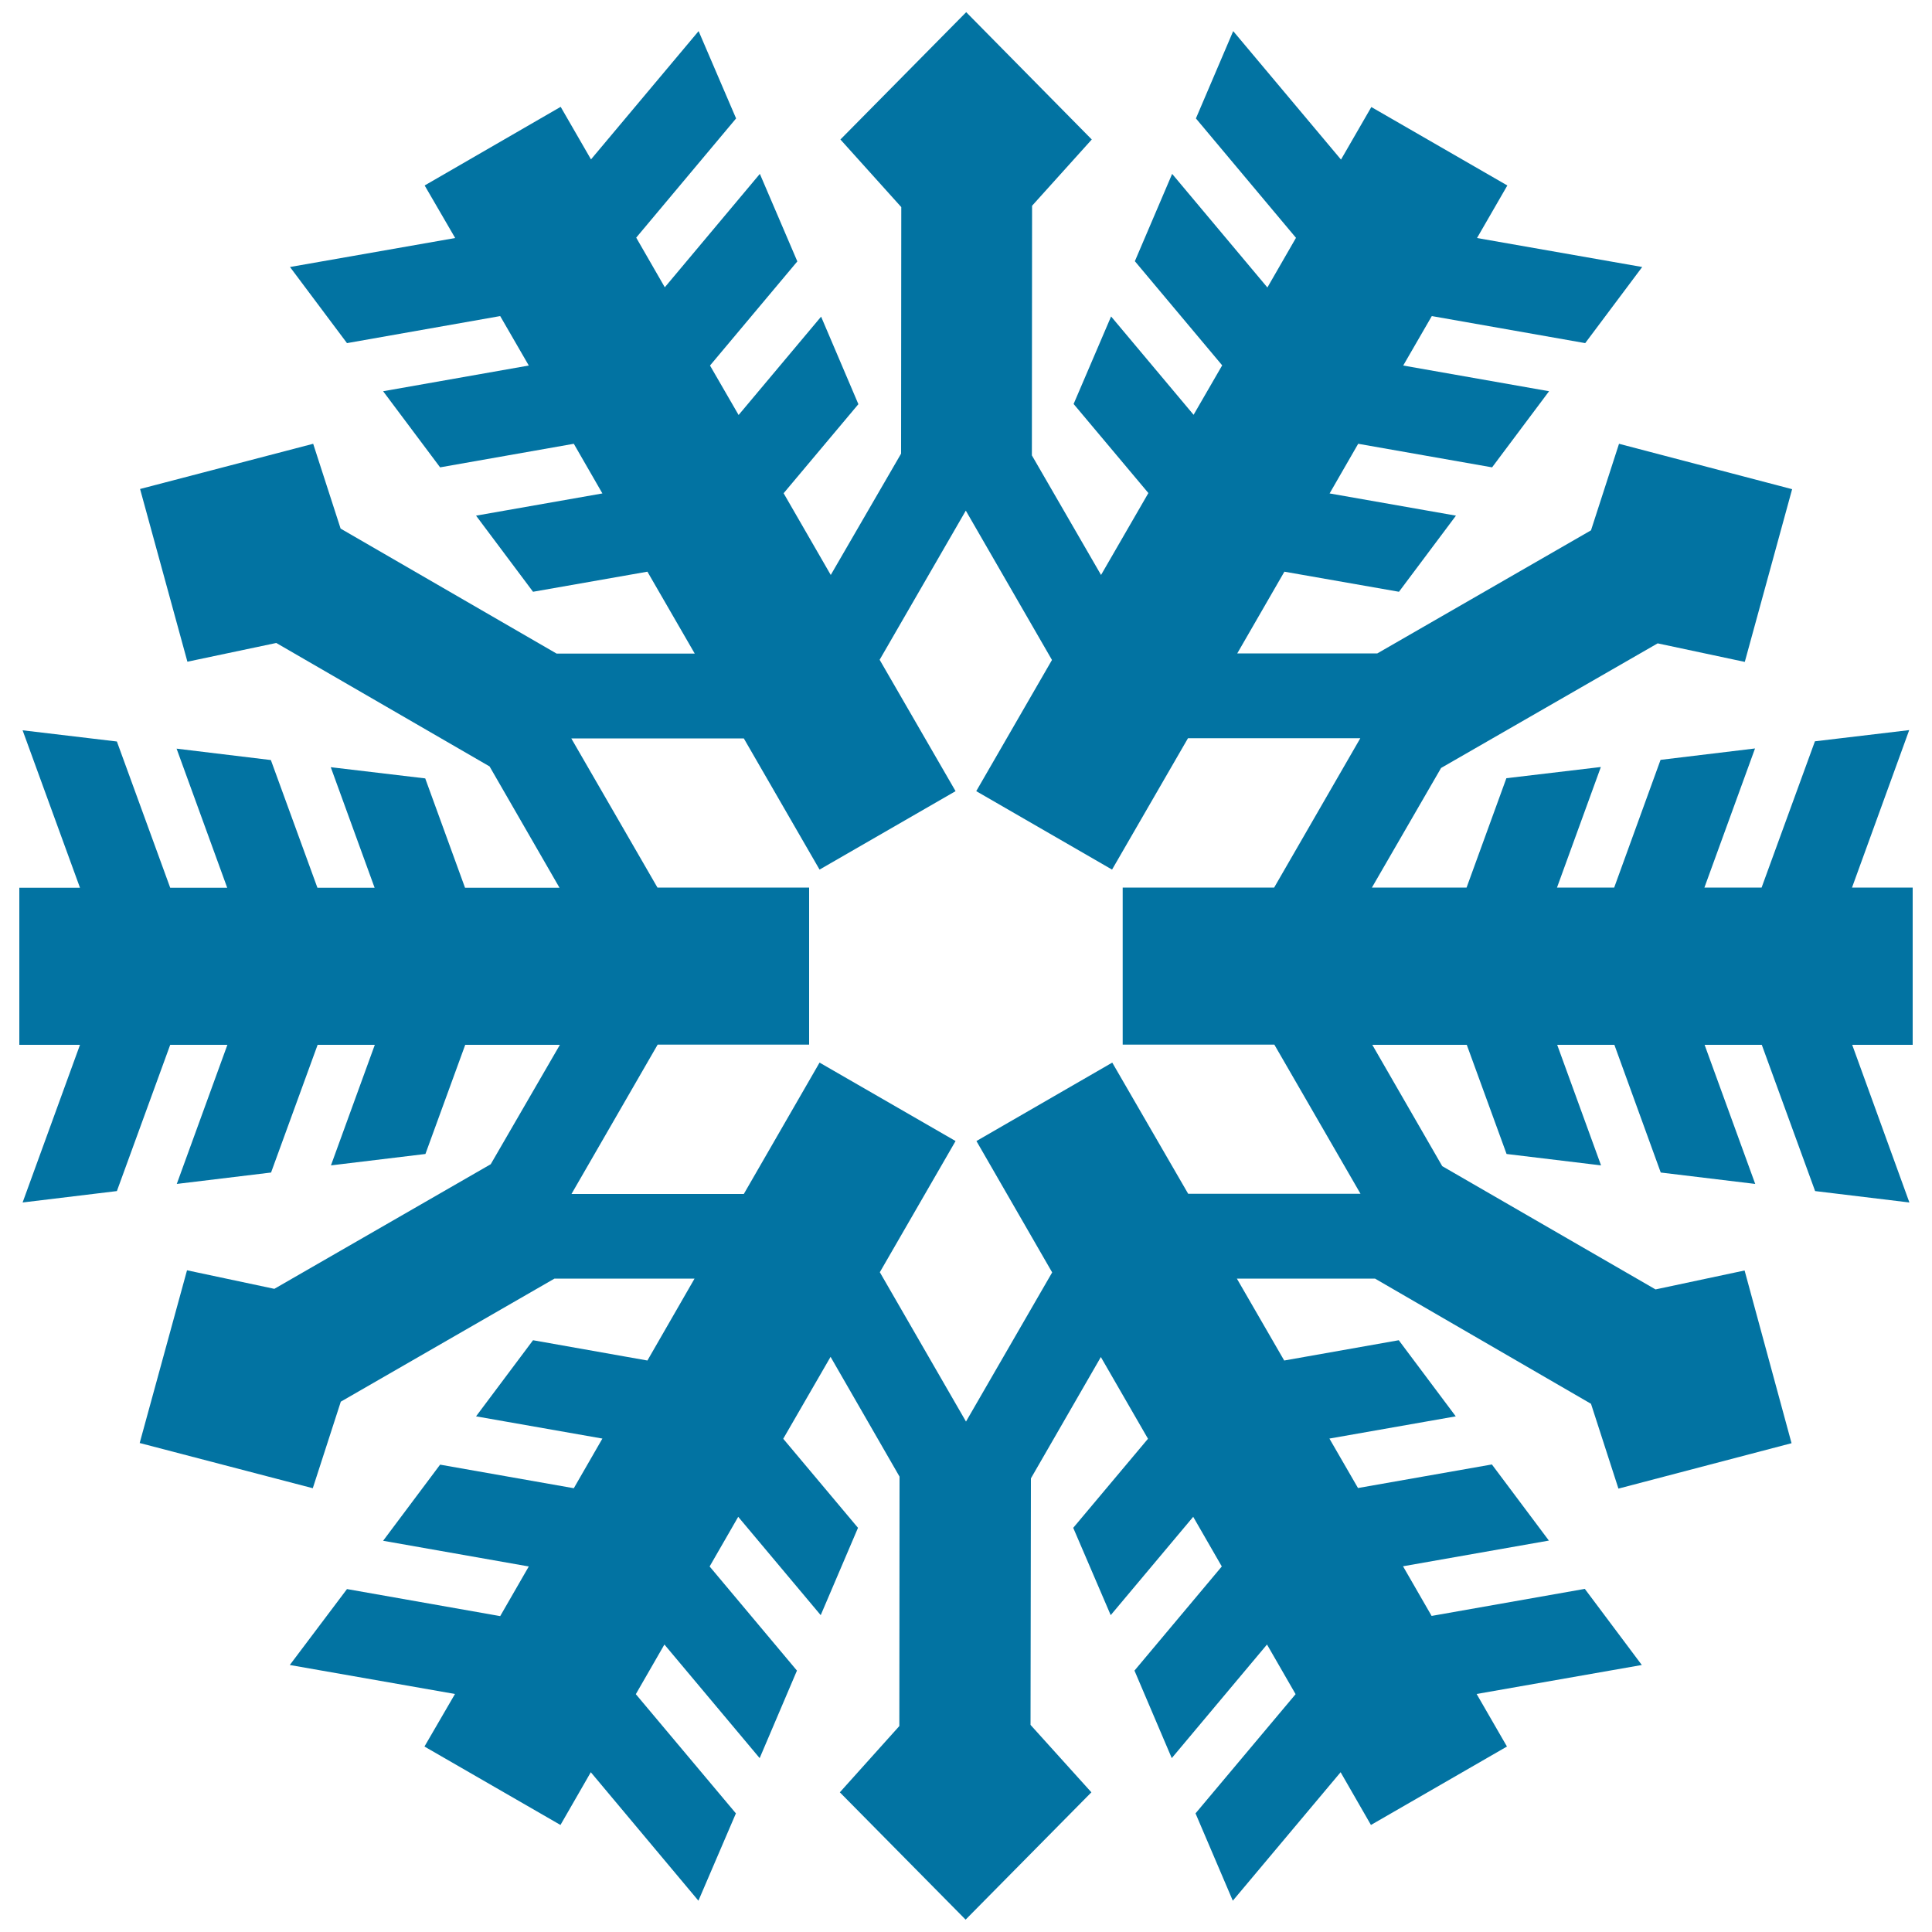 <svg xmlns="http://www.w3.org/2000/svg" viewBox="0 0 1000 1000" style="fill:#0273a2">
<title>Snowflake Shape SVG icon</title>
<g><g><path d="M990,459.4h-31.4l29.6-81.5l-48.8,5.8l-27.6,75.7h-29.6l26.2-72l-48.9,5.9l-24,66.1h-29.6l22.7-62.4l-48.9,5.8l-20.6,56.6h-49l35.8-61.9L858,333l45.1,9.6l24.5-89.4l-89.6-23.5l-14.5,44.8l-110.6,63.7h-72.5l24.4-42.3l59.3,10.4l29.5-39.4l-65.4-11.5l14.8-25.7l69.3,12.2l29.5-39.4l-75.5-13.3l14.8-25.6l79.4,14l29.5-39.4l-85.5-15L780.2,96l-70.4-40.6l-15.7,27.2l-55.8-66.5l-19.3,45.2l51.8,61.8l-14.8,25.7L606.7,90l-19.3,45.2l45.2,53.9l-14.8,25.6l-42.7-50.9l-19.4,45.3l38.7,46.1l-24.5,42.4l-35.8-61.9l0.1-129.2l30.9-34.3L500.1,6.3L435,72.2l31.5,35l-0.1,127.6L430,297.6l-24.4-42.3l38.7-46.1l-19.3-45.3l-42.7,50.9l-14.8-25.6l45.2-53.9L393.3,90l-49.2,58.7l-14.8-25.7L381,61.3l-19.4-45.2l-55.7,66.4l-15.7-27.2L219.8,96l15.8,27.2l-85.5,15l29.5,39.4l79.3-14l14.8,25.6l-75.4,13.3l29.5,39.4l69.2-12.2l14.8,25.7l-65.4,11.5l29.5,39.4l59.2-10.4l24.5,42.4h-71.5l-111.8-64.7l-14.2-43.9l-89.6,23.4L97,342.5l46-9.7l110.4,63.9l36.2,62.8h-48.9l-20.6-56.6l-48.9-5.8l22.7,62.4h-29.6l-24.1-66.1l-48.8-5.9l26.2,72H88.1l-27.6-75.7l-48.8-5.8l29.7,81.5H10v81.3h31.4l-29.7,81.6l48.8-5.9l27.6-75.7h29.6l-26.2,72l48.8-5.9l24.1-66.1h29.6l-22.7,62.4l48.9-5.9l20.6-56.5h49L254,602.6l-112,64.5l-45.2-9.6l-24.5,89.4l89.6,23.4l14.5-44.8l110.6-63.7h72.5l-24.4,42.4l-59.2-10.5l-29.5,39.4l65.4,11.5L297,770.3l-69.2-12.2l-29.5,39.4l75.4,13.3l-14.8,25.7l-79.3-14L150,861.8l85.5,15l-15.8,27.2l70.4,40.6l15.7-27.3l55.7,66.5l19.4-45.2l-51.8-61.7l14.8-25.7l49.3,58.8l19.3-45.3l-45.2-53.9l14.8-25.7l42.7,50.9l19.3-45.2l-38.7-46.1l24.5-42.4l35.7,62l-0.1,129.1l-30.8,34.3l65.1,65.9l65.1-65.9l-31.5-34.9l0.2-127.6l36.2-62.8l24.4,42.3l-38.7,46.1l19.4,45.2l42.7-50.9l14.8,25.7l-45.2,53.9l19.3,45.3l49.3-58.8l14.8,25.7l-51.8,61.7l19.3,45.2l55.8-66.5l15.7,27.3l70.4-40.6l-15.7-27.2l85.5-15l-29.5-39.4l-79.3,14l-14.8-25.7l75.5-13.3l-29.5-39.4l-69.3,12.2l-14.8-25.6l65.4-11.5L724,693.7l-59.3,10.5l-24.5-42.4h71.5l111.8,64.8l14.2,43.9l89.6-23.5L903,657.6l-46.1,9.8l-110.4-63.8l-36.2-62.8h48.9l20.6,56.5l48.9,5.9l-22.7-62.4h29.6l24,66.1l48.9,5.9l-26.2-72h29.6l27.6,75.7l48.8,5.9l-29.6-81.6H990L990,459.4L990,459.4L990,459.4z M615,617.9L575.7,550l-70.3,40.6l39.2,68L500,735.8l-44.6-77.3l39.2-67.9L424.2,550L385,618h-89.2l44.6-77.3h78.4v-81.3h-78.5l-44.6-77.2H385l39.2,67.9l70.4-40.6l-39.3-68l44.6-77.2l44.6,77.3l-39.2,67.9l70.3,40.6l39.3-68h89.2l-44.6,77.3h-78.4v81.3h78.5l44.6,77.2L615,617.9L615,617.9L615,617.9z"/></g></g>
</svg>